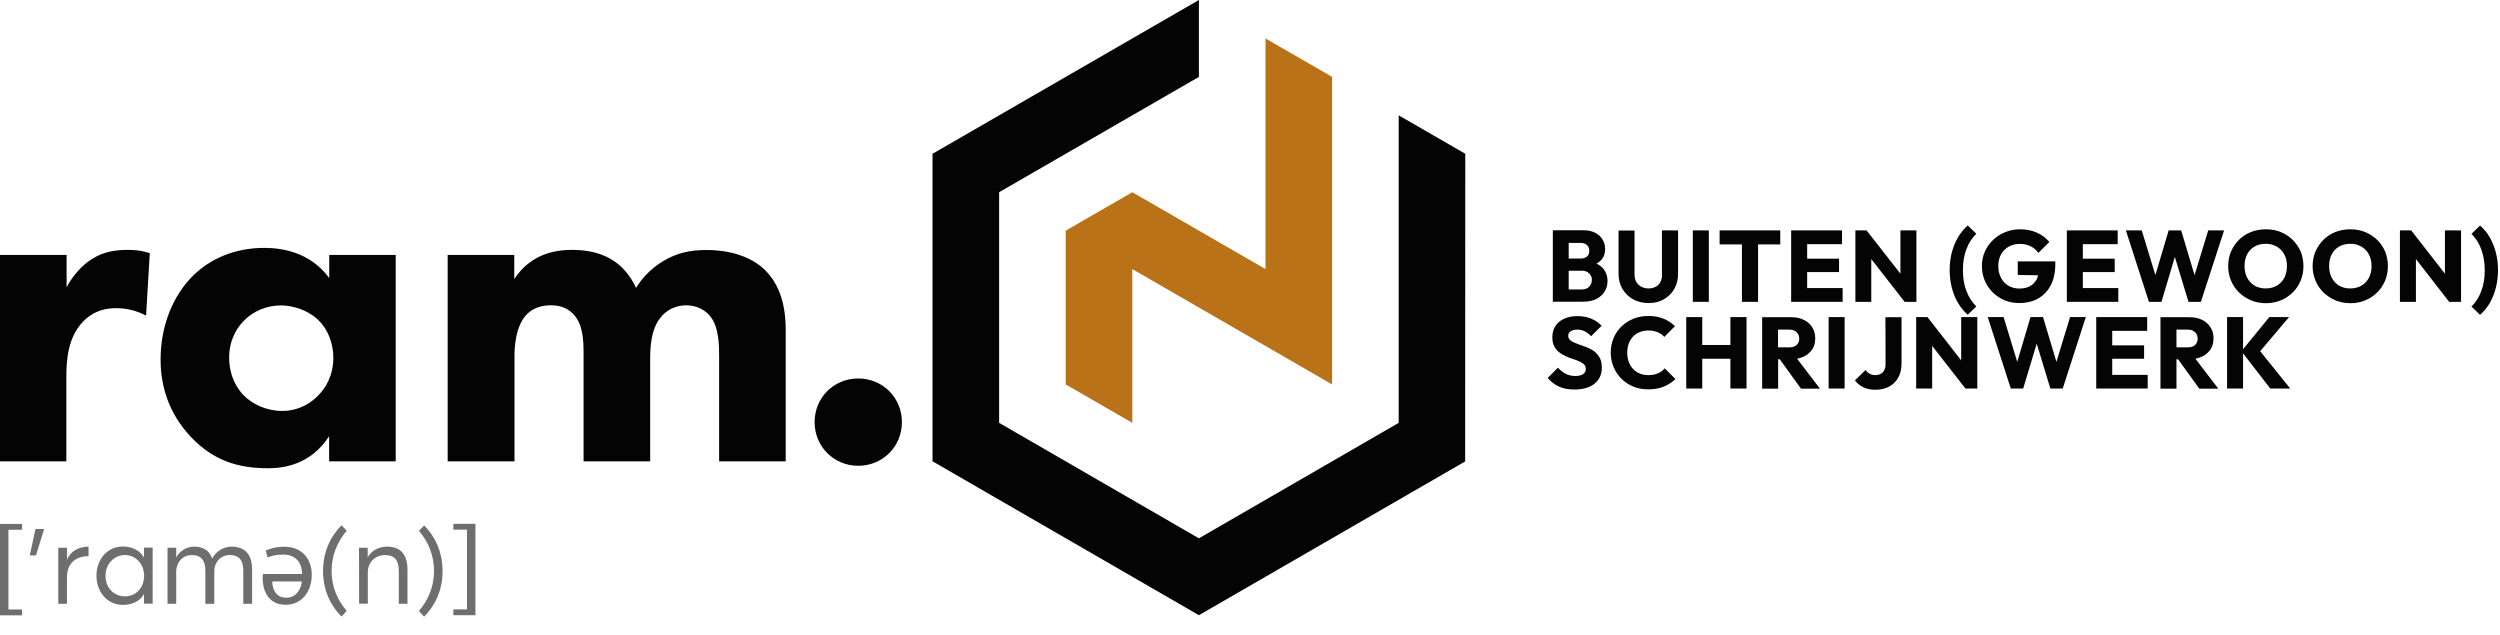 <?xml version="1.0" encoding="utf-8"?>
<!-- Generator: Adobe Illustrator 28.3.0, SVG Export Plug-In . SVG Version: 6.00 Build 0)  -->
<svg version="1.1" id="Layer_1" xmlns="http://www.w3.org/2000/svg" xmlns:xlink="http://www.w3.org/1999/xlink" x="0px" y="0px"
	 viewBox="0 0 2016 512" style="enable-background:new 0 0 2016 512;" xml:space="preserve">
<style type="text/css">
	.st0{fill:#040404;}
	.st1{fill:#6E6E6E;}
	.st2{fill:#BA7218;}
</style>
<g>
	<path class="st0" d="M0,205.6h53.7v26.1c4.9-9.3,12.3-17.9,20.9-23.1c8.9-5.6,18.3-7.1,28.7-7.1c6.7,0,11.6,0.8,17.5,2.6l-3,50.4
		c-7.1-3.7-14.9-6-24.3-6c-11.6,0-20.2,4.1-26.9,11.2c-11.9,12.7-13.1,30.6-13.1,44.8V372H0V205.6L0,205.6z"/>
	<path class="st0" d="M265.4,205.6h53.7V372h-53.7v-20.2c-14.6,22.4-35.5,25.8-49.3,25.8c-23.9,0-44-6-62.3-25.4
		c-17.5-18.7-24.3-40.3-24.3-62.3c0-28,10.5-51.9,25.8-67.2c14.6-14.6,34.7-22.8,57.9-22.8c14.2,0,36.9,3.4,52.3,24.3V205.6z
		 M197.1,258.2c-5.6,5.6-12.3,15.3-12.3,30.2c0,14.9,6.3,24.6,11.2,29.9c7.5,7.8,19,13.1,31.7,13.1c10.8,0,20.9-4.5,28-11.6
		c7.1-6.7,13.1-17.2,13.1-31.3c0-11.9-4.5-23.2-12.3-30.6c-8.2-7.8-20.2-11.6-29.9-11.6C215,246.2,204.1,251.1,197.1,258.2
		L197.1,258.2z"/>
	<path class="st0" d="M361,205.6h53.7V225c13.8-20.9,34-23.5,46.7-23.5c7.1,0,20.2,0.8,31.3,7.5c8.6,4.9,15.7,13.1,20.2,23.2
		c4.1-6.7,10.5-14.6,21.3-21.3c11.6-7.1,22.4-9.3,35.5-9.3c20.2,0,36.6,6,46.7,15.7c16.1,15.3,17.2,37.7,17.2,49.6V372h-53.7v-84.4
		c0-8.6,0-23.5-7.1-32.5c-4.5-5.6-11.6-8.9-19.4-8.9c-8.9,0-16.4,4.1-20.9,10.1c-7.1,8.9-8.2,22-8.2,32.9V372h-53.7v-86.6
		c0-11.2-0.4-24.2-8.6-32.5c-5.6-5.6-12.3-6.7-17.9-6.7c-7.1,0-13.5,1.9-18.7,6.7c-10.1,9.7-10.5,28.4-10.5,34V372H361L361,205.6
		L361,205.6z"/>
</g>
<g>
	<path class="st0" d="M1287.4,212.6c1.4-0.8,2.6-1.6,3.6-2.7c2.3-2.4,3.4-5.4,3.4-9.1c0-2.7-0.7-5.2-2-7.5c-1.3-2.3-3.3-4.1-5.9-5.5
		c-2.6-1.4-5.8-2.1-9.5-2.1h-24.8v57.6h24.6c4.1,0,7.6-0.8,10.5-2.2c2.9-1.5,5.1-3.5,6.7-6c1.5-2.5,2.3-5.3,2.3-8.5
		c0-4.1-1.3-7.6-3.9-10.5C1291.1,214.7,1289.4,213.5,1287.4,212.6L1287.4,212.6z M1274.6,195.9c2.1,0,3.7,0.5,5,1.6
		c1.3,1.1,2,2.6,2,4.7c0,2.2-0.7,3.8-2,4.8s-3,1.5-5,1.5h-9.6v-12.6H1274.6z M1281.5,231.2c-1.4,1.5-3.4,2.2-5.8,2.2h-10.7v-15.1
		h10.7c1.6,0,3,0.3,4.2,1c1.2,0.7,2.1,1.5,2.8,2.7c0.7,1.1,1,2.4,1,3.8C1283.6,228,1282.9,229.8,1281.5,231.2L1281.5,231.2z"/>
	<path class="st0" d="M1340.3,221.5c0,2.3-0.5,4.3-1.4,6c-0.9,1.7-2.2,3-3.9,3.8c-1.7,0.9-3.5,1.3-5.6,1.3s-4-0.4-5.7-1.3
		c-1.7-0.9-3-2.1-4.1-3.8c-1-1.7-1.5-3.7-1.5-6v-35.6h-12.9v34.9c0,4.5,1,8.6,3.1,12.1c2.1,3.6,4.9,6.3,8.5,8.4
		c3.6,2,7.8,3.1,12.6,3.1c4.8,0,8.8-1,12.4-3.1c3.6-2.1,6.4-4.8,8.4-8.4c2-3.5,3-7.6,3-12.1v-35h-13V221.5L1340.3,221.5z"/>
	<rect x="1365.1" y="185.8" class="st0" width="12.9" height="57.6"/>
	<polygon class="st0" points="1435.6,197.1 1435.6,185.8 1386.7,185.8 1386.7,197.1 1404.7,197.1 1404.7,243.4 1417.7,243.4 
		1417.7,197.1 	"/>
	<polygon class="st0" points="1457.3,243.4 1485.9,243.4 1485.9,232.3 1457.3,232.3 1457.3,219.4 1483,219.4 1483,208.6 
		1457.3,208.6 1457.3,196.9 1485.4,196.9 1485.4,185.8 1457.3,185.8 1454.2,185.8 1444.4,185.8 1444.4,243.4 1454.2,243.4 	"/>
	<polygon class="st0" points="1545.4,185.8 1532.5,185.8 1532.5,220.7 1505.2,185.8 1496.2,185.8 1496.2,243.4 1509,243.4 
		1509,208.9 1535.9,243.4 1545.4,243.4 	"/>
	<path class="st0" d="M1578.9,244.2c2.2,3.7,4.8,7,7.9,9.6l6.9-6.7c-3.5-3.4-6.1-7.6-8-12.5s-2.8-10.6-2.8-16.8
		c0-6.3,0.9-11.8,2.8-16.8c1.8-5,4.5-9.1,8-12.5l-6.9-6.7c-3.1,2.7-5.7,5.9-7.9,9.6c-2.2,3.7-3.8,7.9-5,12.3
		c-1.1,4.5-1.7,9.1-1.7,14c0,4.9,0.6,9.6,1.7,14.1C1575.1,236.4,1576.7,240.5,1578.9,244.2L1578.9,244.2z"/>
	<path class="st0" d="M1616.4,242.1c3.7,1.5,7.6,2.3,11.9,2.3c5.7,0,10.8-1.2,15.1-3.6s7.8-6,10.3-10.7s3.7-10.5,3.7-17.4v-1.9
		h-30.3v10.9l16.4,0.3c-0.3,1.1-0.6,2.3-1.1,3.2c-1.3,2.4-3.1,4.3-5.5,5.6c-2.4,1.3-5.2,1.9-8.5,1.9c-3.3,0-6.3-0.8-8.8-2.3
		c-2.6-1.5-4.6-3.7-6-6.4s-2.2-5.8-2.2-9.4s0.8-6.7,2.2-9.4c1.5-2.7,3.6-4.8,6.2-6.3c2.7-1.5,5.7-2.2,9.1-2.2c3.1,0,5.9,0.6,8.4,1.8
		c2.5,1.2,4.7,3,6.5,5.4l8.8-8.8c-2.7-3.1-6-5.7-10.1-7.5c-4.1-1.8-8.6-2.7-13.5-2.7c-4.3,0-8.3,0.8-12,2.3c-3.7,1.5-7,3.6-9.8,6.3
		c-2.8,2.7-5,5.8-6.6,9.4c-1.6,3.6-2.4,7.5-2.4,11.7s0.8,8.1,2.3,11.7c1.5,3.6,3.7,6.7,6.4,9.5
		C1609.6,238.4,1612.8,240.5,1616.4,242.1L1616.4,242.1z"/>
	<polygon class="st0" points="1679.6,243.4 1708.2,243.4 1708.2,232.3 1679.6,232.3 1679.6,219.4 1705.3,219.4 1705.3,208.6 
		1679.6,208.6 1679.6,196.9 1707.7,196.9 1707.7,185.8 1679.6,185.8 1676.5,185.8 1666.7,185.8 1666.7,243.4 1676.5,243.4 	"/>
	<polygon class="st0" points="1769.7,221.9 1758.9,185.8 1748.8,185.8 1738.1,221.8 1727.1,185.8 1714.3,185.8 1732.9,243.4 
		1743,243.4 1753.8,207.2 1764.8,243.4 1774.8,243.4 1793.5,185.8 1780.7,185.8 	"/>
	<path class="st0" d="M1848.8,193.4c-2.8-2.7-6-4.8-9.7-6.3c-3.7-1.5-7.6-2.2-11.9-2.2c-4.3,0-8.4,0.8-12.1,2.2
		c-3.7,1.5-6.9,3.6-9.6,6.3c-2.7,2.7-4.8,5.8-6.4,9.4c-1.5,3.6-2.3,7.5-2.3,11.8c0,4.3,0.8,8.1,2.3,11.7c1.5,3.6,3.7,6.8,6.4,9.5
		c2.8,2.7,6,4.8,9.7,6.4c3.7,1.5,7.7,2.3,12.1,2.3s8.3-0.8,11.9-2.3s6.8-3.6,9.6-6.3s4.8-5.8,6.4-9.5c1.5-3.6,2.3-7.5,2.3-11.7
		c0-4.2-0.8-8.2-2.2-11.8C1853.6,199.2,1851.5,196.1,1848.8,193.4L1848.8,193.4z M1842.1,224c-1.5,2.7-3.4,4.8-6,6.3
		c-2.6,1.5-5.5,2.3-9,2.3c-2.6,0-4.9-0.4-7-1.3c-2.1-0.8-3.9-2.1-5.4-3.7c-1.5-1.6-2.7-3.5-3.5-5.7c-0.8-2.2-1.2-4.7-1.2-7.4
		c0-3.6,0.7-6.7,2.1-9.4c1.4-2.7,3.4-4.8,6-6.3c2.6-1.5,5.6-2.2,9-2.2c2.5,0,4.8,0.4,6.9,1.3c2.1,0.8,3.9,2.1,5.5,3.7
		c1.5,1.6,2.7,3.5,3.5,5.7c0.8,2.2,1.2,4.6,1.2,7.3C1844.2,218.1,1843.5,221.2,1842.1,224L1842.1,224z"/>
	<path class="st0" d="M1916.9,193.4c-2.8-2.7-6-4.8-9.7-6.3c-3.7-1.5-7.6-2.2-11.9-2.2c-4.3,0-8.4,0.8-12.1,2.2
		c-3.7,1.5-6.9,3.6-9.6,6.3c-2.7,2.7-4.8,5.8-6.4,9.4c-1.5,3.6-2.3,7.5-2.3,11.8c0,4.3,0.8,8.1,2.3,11.7c1.5,3.6,3.7,6.8,6.4,9.5
		c2.8,2.7,6,4.8,9.7,6.4c3.7,1.5,7.7,2.3,12.1,2.3s8.3-0.8,11.9-2.3c3.7-1.5,6.8-3.6,9.6-6.3s4.8-5.8,6.4-9.5
		c1.5-3.6,2.3-7.5,2.3-11.7c0-4.2-0.8-8.2-2.2-11.8C1921.8,199.2,1919.7,196.1,1916.9,193.4L1916.9,193.4z M1910.3,224
		c-1.5,2.7-3.4,4.8-6,6.3c-2.6,1.5-5.5,2.3-9,2.3c-2.6,0-4.9-0.4-7-1.3c-2.1-0.8-3.9-2.1-5.4-3.7c-1.5-1.6-2.7-3.5-3.5-5.7
		c-0.8-2.2-1.2-4.7-1.2-7.4c0-3.6,0.7-6.7,2.1-9.4c1.4-2.7,3.4-4.8,6-6.3c2.6-1.5,5.6-2.2,9-2.2c2.5,0,4.8,0.4,6.9,1.3
		c2.1,0.8,3.9,2.1,5.5,3.7c1.5,1.6,2.7,3.5,3.5,5.7c0.8,2.2,1.2,4.6,1.2,7.3C1912.5,218.1,1911.7,221.2,1910.3,224L1910.3,224z"/>
	<polygon class="st0" points="1971.6,220.7 1944.4,185.8 1935.3,185.8 1935.3,243.4 1948.2,243.4 1948.2,208.9 1975,243.4 
		1984.6,243.4 1984.6,185.8 1971.6,185.8 	"/>
	<path class="st0" d="M2012.7,203.8c-1.1-4.4-2.8-8.6-4.9-12.3c-2.1-3.7-4.8-7-7.9-9.6l-6.9,6.7c3.4,3.4,6.1,7.5,7.9,12.5
		c1.8,5,2.8,10.5,2.8,16.8s-0.9,11.9-2.8,16.8c-1.8,5-4.5,9.2-7.9,12.5l6.9,6.7c3.1-2.7,5.7-5.9,7.9-9.6c2.1-3.7,3.8-7.9,4.9-12.4
		c1.1-4.5,1.7-9.2,1.7-14.1C2014.4,212.8,2013.8,208.2,2012.7,203.8L2012.7,203.8z"/>
	<path class="st0" d="M1286.4,284c-1.6-1.4-3.3-2.4-5.3-3.3c-1.9-0.8-3.9-1.6-5.8-2.2c-1.9-0.7-3.7-1.3-5.3-2
		c-1.6-0.7-2.9-1.4-3.9-2.3c-1-0.9-1.5-2.1-1.5-3.5c0-1.6,0.7-2.8,2-3.6s3.1-1.3,5.3-1.3c2.2,0,4.1,0.4,5.9,1.3
		c1.8,0.9,3.5,2.2,5.3,4l8.4-8.4c-2.2-2.4-4.9-4.3-8.3-5.7s-7-2.1-11.1-2.1c-4.1,0-7.4,0.7-10.5,2c-3.1,1.3-5.5,3.3-7.2,5.8
		c-1.7,2.6-2.6,5.6-2.6,9.2c0,2.9,0.5,5.3,1.5,7.3c1,2,2.3,3.6,3.9,4.8c1.6,1.2,3.4,2.3,5.3,3.2c1.9,0.9,3.8,1.6,5.7,2.2
		s3.7,1.3,5.3,2c1.6,0.7,2.9,1.5,3.9,2.5c0.9,1,1.4,2.2,1.4,3.7c0,1.8-0.8,3.1-2.2,4.1c-1.5,1-3.6,1.5-6.2,1.5c-3,0-5.6-0.6-7.9-1.8
		s-4.3-2.8-6.2-4.9l-8.3,8.3c2.8,3.1,5.9,5.5,9.2,7c3.4,1.5,7.5,2.3,12.3,2.3c7,0,12.4-1.6,16.3-4.7c3.9-3.1,5.9-7.4,5.9-12.9
		c0-3.1-0.5-5.6-1.5-7.6C1289.2,287,1287.9,285.3,1286.4,284L1286.4,284z"/>
	<path class="st0" d="M1336.9,301.1c-2.2,0.9-4.7,1.4-7.7,1.4c-2.5,0-4.8-0.4-6.9-1.3c-2.1-0.8-3.9-2.1-5.4-3.7s-2.7-3.5-3.5-5.7
		c-0.8-2.2-1.2-4.7-1.2-7.4s0.4-5,1.2-7.3c0.8-2.2,2-4.1,3.5-5.7c1.5-1.6,3.3-2.8,5.4-3.6c2.1-0.8,4.4-1.3,6.9-1.3
		c2.8,0,5.3,0.5,7.5,1.4s4,2.2,5.4,3.8l8.6-8.7c-2.7-2.6-5.8-4.6-9.3-6c-3.6-1.5-7.6-2.2-12.2-2.2s-8.3,0.8-12,2.2
		c-3.7,1.5-6.8,3.6-9.6,6.2c-2.8,2.7-4.9,5.8-6.4,9.4c-1.5,3.6-2.3,7.5-2.3,11.7c0,4.2,0.8,8.1,2.3,11.7c1.5,3.6,3.7,6.8,6.4,9.5
		s6,4.8,9.6,6.3c3.7,1.5,7.6,2.2,11.9,2.2c4.7,0,8.9-0.7,12.5-2.2c3.6-1.5,6.7-3.5,9.5-6.1l-8.7-8.7
		C1340.9,298.9,1339.1,300.2,1336.9,301.1L1336.9,301.1z"/>
	<polygon class="st0" points="1395.4,278.2 1372.7,278.2 1372.7,255.7 1359.8,255.7 1359.8,313.3 1372.7,313.3 1372.7,289.3 
		1395.4,289.3 1395.4,313.3 1408.4,313.3 1408.4,255.7 1395.4,255.7 	"/>
	<path class="st0" d="M1454.5,287.6c2.9-1.4,5.2-3.4,6.9-5.9s2.4-5.5,2.4-9c0-3.3-0.8-6.2-2.4-8.7c-1.6-2.6-3.8-4.6-6.7-6
		c-2.9-1.5-6.3-2.2-10.1-2.2h-23.6v57.6h12.9v-23.7h1.3l17.1,23.7h15.3l-18.4-24.1C1451.1,288.8,1452.8,288.3,1454.5,287.6
		L1454.5,287.6z M1433.8,265.8h9.2c2.5,0,4.4,0.7,5.8,2.1c1.4,1.4,2.1,3.1,2.1,5.1c0,2.2-0.7,3.9-2.1,5.2s-3.4,1.9-5.9,1.9h-9.1
		L1433.8,265.8L1433.8,265.8z"/>
	<rect x="1474.6" y="255.7" class="st0" width="12.9" height="57.6"/>
	<path class="st0" d="M1520.5,293.8c0,1.9-0.4,3.5-1.1,4.8c-0.7,1.3-1.7,2.3-2.8,2.9s-2.6,1-4.2,1c-1.7,0-3.2-0.3-4.5-1
		c-1.3-0.7-2.5-1.7-3.5-3.1l-8.6,8.3c1.8,2.4,4.1,4.3,6.8,5.6c2.7,1.3,5.9,2,9.6,2c4.4,0,8.1-0.9,11.3-2.6c3.2-1.8,5.6-4.2,7.3-7.3
		s2.6-6.9,2.6-11.2v-37.4h-13C1520.5,255.7,1520.5,293.8,1520.5,293.8z"/>
	<polygon class="st0" points="1581.5,290.6 1554.3,255.7 1545.2,255.7 1545.2,313.3 1558.1,313.3 1558.1,278.9 1584.9,313.3 
		1594.5,313.3 1594.5,255.7 1581.5,255.7 	"/>
	<polygon class="st0" points="1658.3,291.8 1647.5,255.7 1637.4,255.7 1626.7,291.8 1615.7,255.7 1602.9,255.7 1621.5,313.3 
		1631.5,313.3 1642.4,277.1 1653.4,313.3 1663.4,313.3 1682,255.7 1669.3,255.7 	"/>
	<polygon class="st0" points="1703.3,289.3 1729,289.3 1729,278.5 1703.3,278.5 1703.3,266.8 1731.5,266.8 1731.5,255.7 
		1703.3,255.7 1700.3,255.7 1690.4,255.7 1690.4,313.3 1700.3,313.3 1703.3,313.3 1731.9,313.3 1731.9,302.3 1703.3,302.3 	"/>
	<path class="st0" d="M1775.7,287.6c2.9-1.4,5.2-3.4,6.9-5.9c1.6-2.5,2.4-5.5,2.4-9c0-3.3-0.8-6.2-2.4-8.7s-3.8-4.6-6.7-6
		c-2.9-1.5-6.3-2.2-10.1-2.2h-23.6v57.6h12.9v-23.7h1.3l17.1,23.7h15.3l-18.4-24.1C1772.3,288.8,1774.1,288.3,1775.7,287.6
		L1775.7,287.6z M1755.1,265.8h9.2c2.5,0,4.4,0.7,5.8,2.1c1.4,1.4,2.1,3.1,2.1,5.1c0,2.2-0.7,3.9-2.1,5.2c-1.4,1.3-3.4,1.9-5.9,1.9
		h-9.1L1755.1,265.8L1755.1,265.8z"/>
	<polygon class="st0" points="1845.9,255.7 1830,255.7 1808.8,281.6 1808.8,255.7 1795.9,255.7 1795.9,313.3 1808.8,313.3 
		1808.8,284.9 1830.7,313.3 1846.8,313.3 1822.6,283.2 	"/>
</g>
<g>
	<path class="st1" d="M0,422.5h17.8v4.7h-11v64.3h11v4.7H0V422.5L0,422.5z"/>
	<path class="st1" d="M28.6,426.6h7L29,447.9h-5L28.6,426.6L28.6,426.6z"/>
	<path class="st1" d="M47,441.7h7v9.6c2.6-6,8.4-10.5,17.4-10.5v7.7c-10.6,0-17.4,6-17.4,17v21.4h-7C47,486.9,47,441.7,47,441.7z"/>
	<path class="st1" d="M77.8,464.3c0-13.3,8.8-23.6,21.3-23.6c7.2,0,13.6,3,17,8.8v-7.9h7v45.2h-7V479c-3.3,6-9.7,8.8-17,8.8
		C86.6,487.8,77.8,477.4,77.8,464.3L77.8,464.3z M116.2,464.3c0-9.5-6.8-16.7-15.4-16.7s-15.7,7-15.7,16.7c0,9.7,6.7,16.6,15.7,16.6
		S116.2,473.8,116.2,464.3z"/>
	<path class="st1" d="M135.1,441.7h7v7.8c2.5-4.9,8.2-8.7,14.5-8.7c7.2,0,12.3,3.1,14.5,9.6c3.3-6.6,10.3-9.6,15.6-9.6
		c10.9,0,16.6,6.3,16.6,18.7v27.4h-7.1v-26.5c0-7.7-2.7-12.8-10.9-12.8c-7.6,0-12.5,6.1-12.5,12.9v26.4h-7.2v-26.5
		c0-7.7-2.7-12.8-10.9-12.8c-8.2,0-12.6,6.7-12.6,13.3v26h-7C135.1,486.9,135.1,441.7,135.1,441.7z"/>
	<path class="st1" d="M214.3,444c2.9-1.4,7.9-3.1,15.1-3.1c13.7,0,22,9.3,22,22.7s-8,24.1-21.1,24.1c-14.7,0-18.5-12.7-18.5-21
		c0-1.7,0.1-3,0.3-3.8h31.5c-0.2-11.1-6.9-15.7-15.2-15.7c-5.8,0-9.4,1-12.6,2.4L214.3,444L214.3,444z M219.6,468.9
		c-0.1,5.1,2.2,13.1,11.3,13.1c8.4,0,11.9-7.4,12.5-13.1H219.6L219.6,468.9z"/>
	<path class="st1" d="M275.4,497.2c-7.9-7.9-14.9-20-14.9-36.8c0-16.7,7-28.9,14.9-36.8l4.2,4.4c-7.4,8.6-12.2,19.7-12.2,32.3
		c0,12.6,4.7,23.8,12.2,32.3L275.4,497.2z"/>
	<path class="st1" d="M289.5,441.7h7v7.7c3.1-5.5,9-8.6,15.7-8.6c11.3,0,16.4,6.9,16.4,18.7v27.4h-7v-26.5c0-8.3-3.1-12.8-11.2-12.8
		c-8.2,0-13.8,6.3-13.8,13.8v25.4h-7L289.5,441.7L289.5,441.7z"/>
	<path class="st1" d="M337.8,492.7c7.4-8.5,12.2-19.7,12.2-32.3c0-12.6-4.7-23.8-12.2-32.3l4.2-4.4c7.9,7.9,14.9,20,14.9,36.8
		c0,16.7-7,28.9-14.9,36.8L337.8,492.7z"/>
	<path class="st1" d="M383.4,496.1h-17.8v-4.7h11v-64.3h-11v-4.7h17.8V496.1L383.4,496.1z"/>
</g>
<path class="st0" d="M692.1,305.2c19.7,0,35.2,15.5,35.2,35.2c0,19.7-15.5,35.2-35.2,35.2c-19.7,0-35.2-15.5-35.2-35.2
	C656.9,320.6,672.4,305.2,692.1,305.2"/>
<polygon class="st0" points="966.8,0 752,124 752,372 966.8,496.1 1181.5,372.1 1181.6,124 1127.9,93 1127.9,341 966.8,434.1 
	805.7,341 805.7,155 966.8,62 "/>
<polygon class="st2" points="1020.5,31 1074.2,62 1074.2,310 913.1,217 913.1,341 859.4,310 859.4,186 913.1,155 1020.5,217 "/>
</svg>
